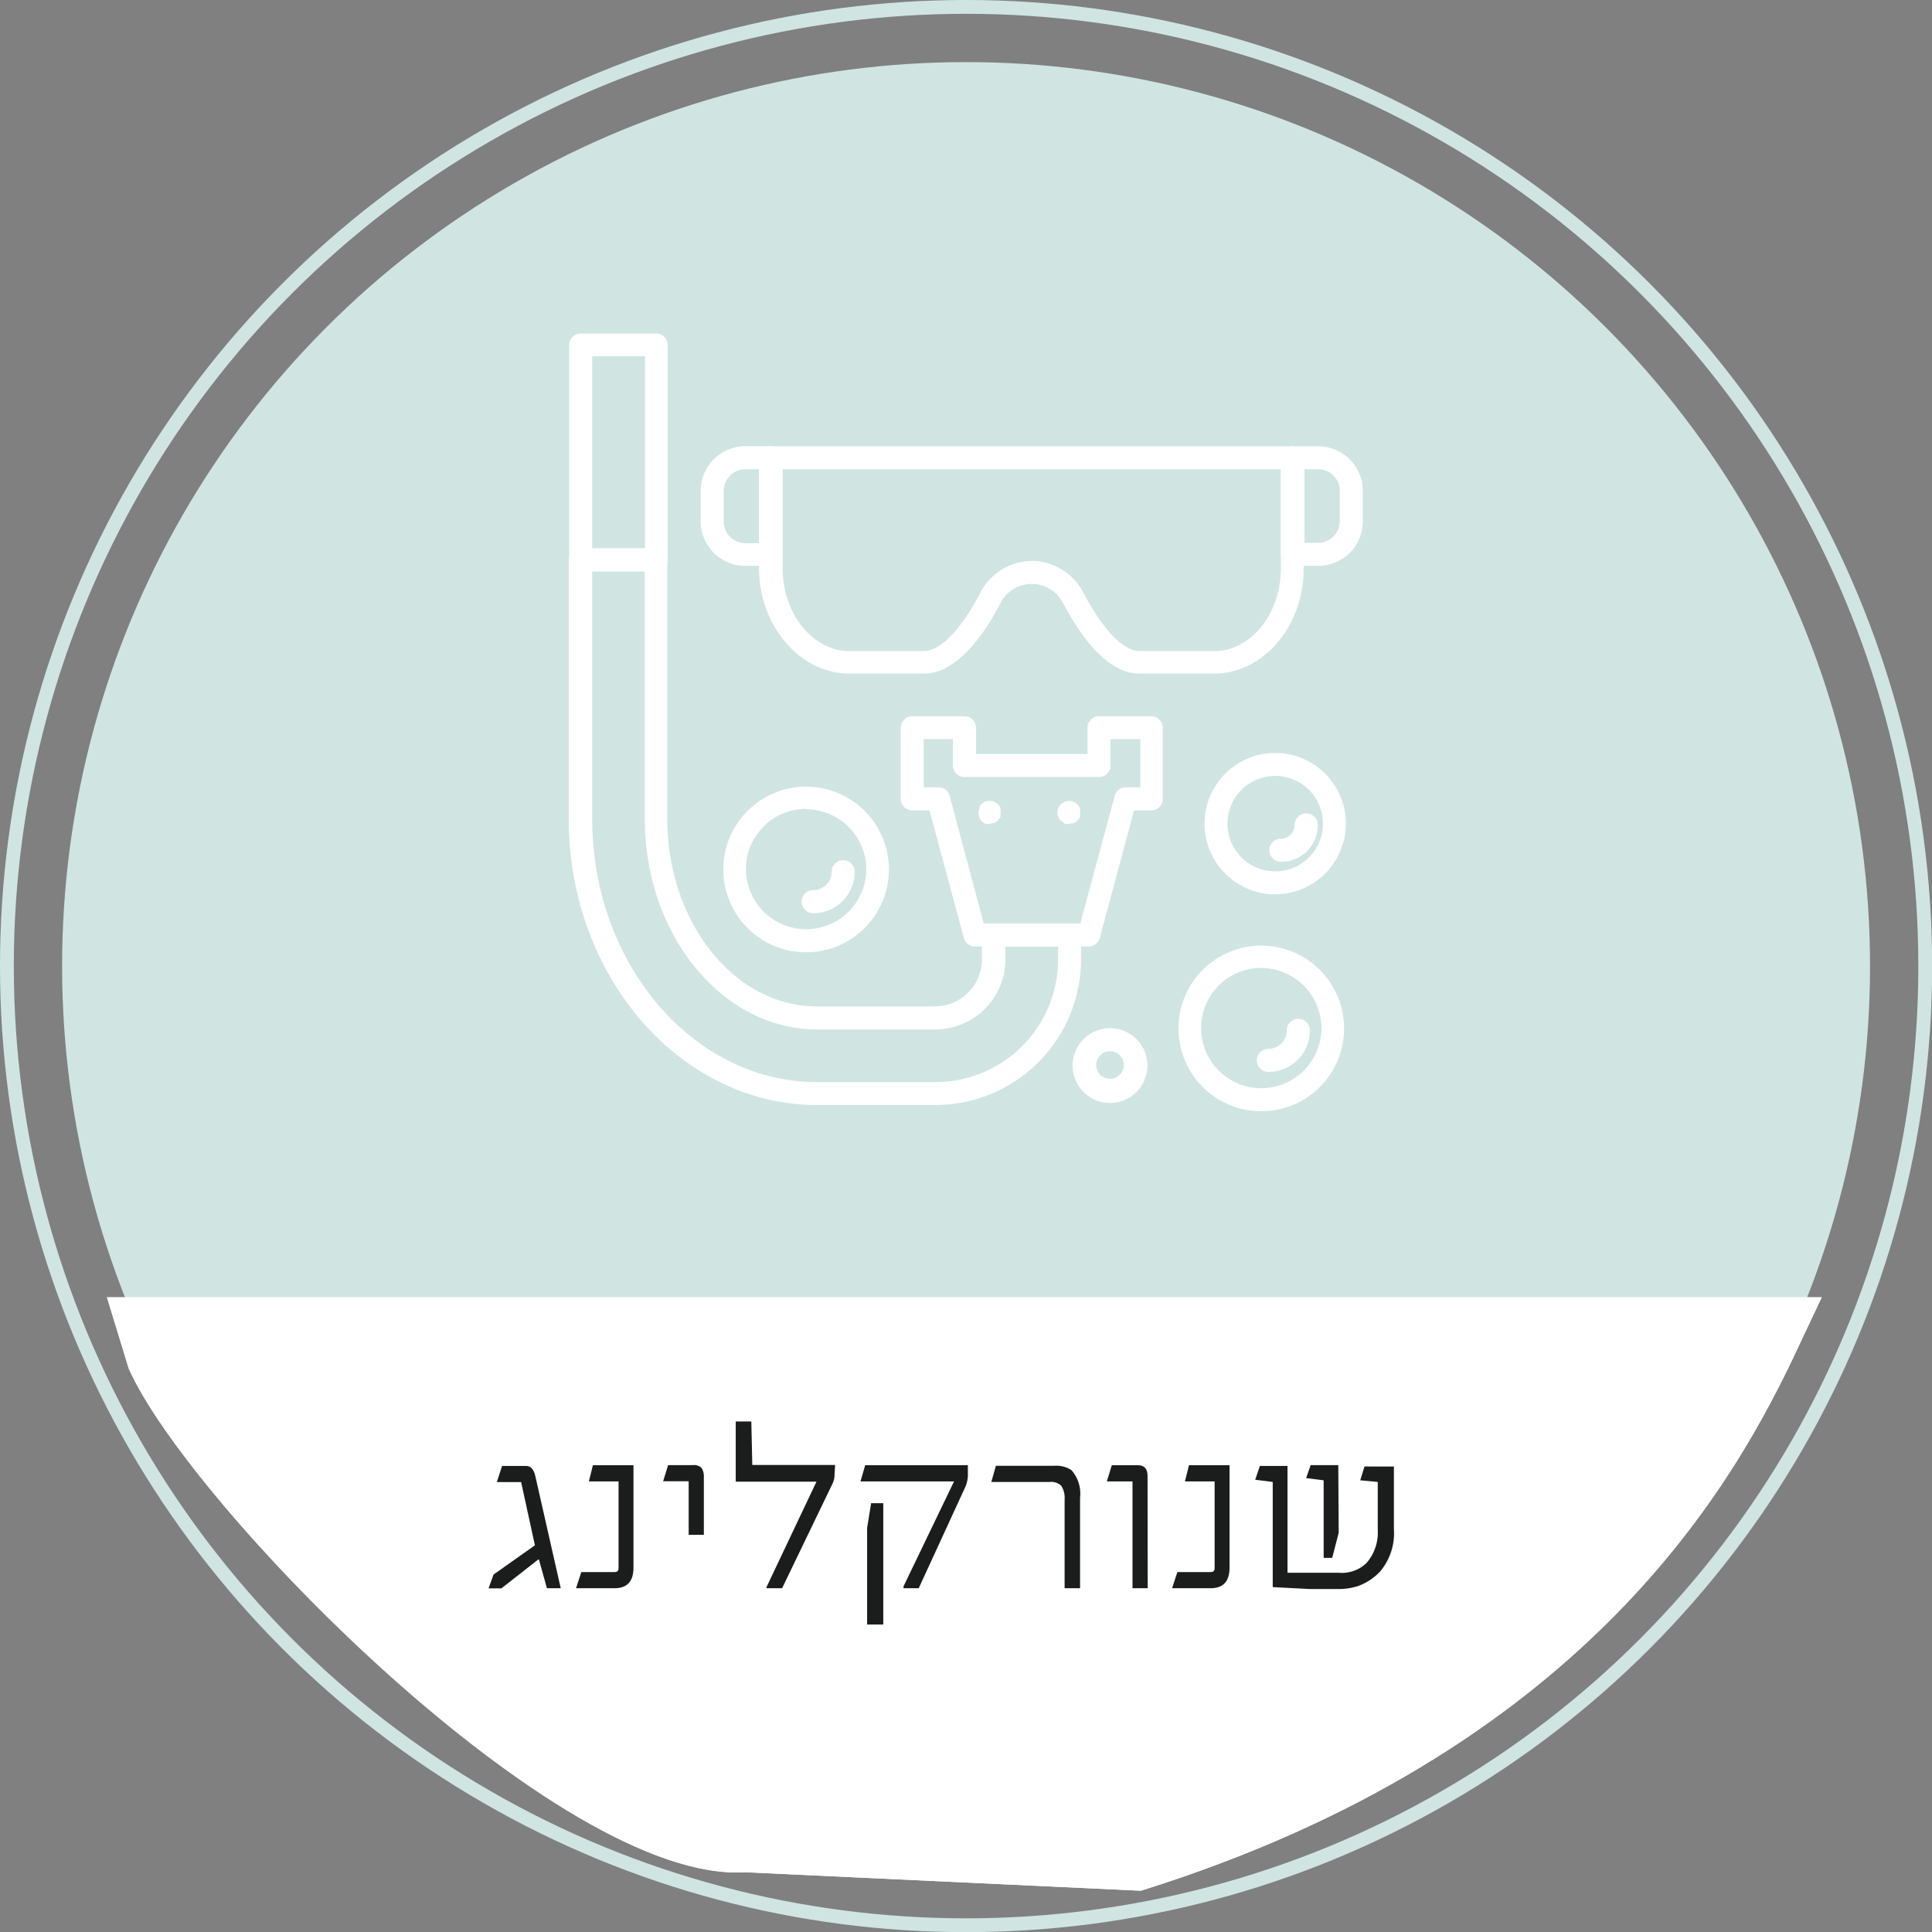<svg id="Layer_1" data-name="Layer 1" xmlns="http://www.w3.org/2000/svg" viewBox="0 0 139.99 139.99"><rect x="0" y="0" width="139.99" height="139.99" fill="#808080" stroke="none"/><defs><style>.cls-1{fill:#d0e5e2;}.cls-2{fill:none;stroke:#d0e5e2;stroke-miterlimit:10;}.cls-3{fill:#fff;}.cls-4{fill:#1b1c1c;}</style></defs><title>Artboard snorkel</title><circle class="cls-1" cx="70" cy="70" r="65.5"/><circle class="cls-2" cx="70" cy="70" r="69.5"/><path class="cls-3" d="M132,94H7.75l1.58,5.17C13.7,109,40.5,136.5,54,135.66L82.66,137c32-10,42.74-29.29,47.08-38.21Z" transform="translate(0 0)"/><path class="cls-3" d="M132,94H7.75l1.58,5.17C13.7,109,40.5,136.5,54,135.66L82.66,137c32-10,42.74-29.29,47.08-38.21Z" transform="translate(0 0)"/><path class="cls-4" d="M40.63,115.08h-1L39.05,113,39,113l-2.67,2.09h-.93l.36-1,3-2.12-1-4.58H36l.38-1.17h1.74q.51,0,.67.74Z" transform="translate(0 0)"/><path class="cls-4" d="M45.9,113.6q0,1.48-1.37,1.48H41.74l.38-1.17h2.41q.29,0,.29-.27v-6.3H42.67l.29-1.17H45.9Z" transform="translate(0 0)"/><path class="cls-4" d="M51,111.21h-1.1v-3.88H48.05l.36-1.17H50.2a.78.78,0,0,1,.62.19A1.06,1.06,0,0,1,51,107Z" transform="translate(0 0)"/><path class="cls-4" d="M60.47,106.82a1.51,1.51,0,0,1-.14.67l-3.66,7.59H55.54V115l3.62-7.64H53.31V103h1.13l.07,3.15h6Z" transform="translate(0 0)"/><path class="cls-4" d="M70.13,106.8a2.18,2.18,0,0,1-.18.93l-3.38,7.35h-1.1v-.14l3.66-7.6H62.35l.34-1.17h7.44ZM64,117.71H62.83v-7l.29-1.79H64Z" transform="translate(0 0)"/><path class="cls-4" d="M78.26,115.08H77.14v-6.42a1.64,1.64,0,0,0-.24-1,1.06,1.06,0,0,0-.84-.28H71.83l.33-1.17h4.21a2,2,0,0,1,1.26.31,2.56,2.56,0,0,1,.63,2Z" transform="translate(0 0)"/><path class="cls-4" d="M83.16,115.08h-1.1v-7.74H80.2l.36-1.17h1.89q.7,0,.7.77Z" transform="translate(0 0)"/><path class="cls-4" d="M89.09,113.6q0,1.48-1.37,1.48H84.93l.38-1.17h2.41q.29,0,.29-.27v-6.3H85.86l.29-1.17h2.94Z" transform="translate(0 0)"/><path class="cls-4" d="M101,107.41l0,3.38a4.31,4.31,0,0,1-1,3.08,4.11,4.11,0,0,1-1.62,1.06,4.72,4.72,0,0,1-1.46.21H94.94L92.22,115v-7.62l-1.27-.16.34-1h2v7.74H97a2.59,2.59,0,0,0,2-.69,3.37,3.37,0,0,0,.83-2.44v-3.45l-1.27-.12.31-1H101Zm-4,3.65-.47,1.82h-.62v-5.62l-1.27-.16.33-.94h2Z" transform="translate(0 0)"/><path class="cls-3" d="M87.95,48.81H82.58c-2.36,0-4.31-2.76-5.53-5.07a2.55,2.55,0,0,0-4.58,0c-1.21,2.31-3.16,5.07-5.54,5.07H61.56C58,48.81,55,45.39,55,41.17v-8a.83.83,0,0,1,.83-.83H93.63a.83.83,0,0,1,.83.83v8C94.47,45.39,91.54,48.81,87.95,48.81ZM74.76,40.64A4.27,4.27,0,0,1,78.53,43c1.4,2.66,2.88,4.18,4.06,4.18h5.37c2.67,0,4.85-2.68,4.85-6V34H56.71v7.18c0,3.29,2.18,6,4.85,6h5.37c1.19,0,2.68-1.52,4.07-4.17A4.27,4.27,0,0,1,74.76,40.64Z" transform="translate(0 0)"/><path class="cls-3" d="M55.88,41H54a3.23,3.23,0,0,1-3.23-3.23V35.56A3.24,3.24,0,0,1,54,32.33h1.88a.83.83,0,0,1,.83.83v7A.83.83,0,0,1,55.88,41ZM54,34a1.57,1.57,0,0,0-1.56,1.56V37.8A1.57,1.57,0,0,0,54,39.36h1V34Z" transform="translate(0 0)"/><path class="cls-3" d="M95.52,41H93.64a.83.83,0,0,1-.83-.83v-7a.83.83,0,0,1,.83-.83h1.88a3.24,3.24,0,0,1,3.23,3.23V37.8A3.23,3.23,0,0,1,95.52,41Zm-1-1.67h1a1.57,1.57,0,0,0,1.56-1.56V35.56A1.57,1.57,0,0,0,95.52,34h-1Z" transform="translate(0 0)"/><path class="cls-3" d="M78.87,68.58H70.64a.83.83,0,0,1-.8-.62l-2.49-9.24H66.1a.83.83,0,0,1-.83-.83V52.73a.83.83,0,0,1,.83-.83h3.79a.83.83,0,0,1,.83.83v1.91H78.8V52.73a.83.83,0,0,1,.83-.83h3.79a.83.83,0,0,1,.83.83v5.16a.83.83,0,0,1-.83.83H82.17L79.68,68A.83.83,0,0,1,78.87,68.58Zm-7.59-1.67h7l2.49-9.24a.83.83,0,0,1,.81-.62h1.05V53.56H80.47v1.91a.83.83,0,0,1-.83.83H69.88a.83.83,0,0,1-.83-.83V53.56H66.93v3.49H68a.83.83,0,0,1,.81.62Z" transform="translate(0 0)"/><path class="cls-3" d="M47.56,41.4H42.07a.83.83,0,0,1-.83-.83V25a.83.83,0,0,1,.83-.83h5.48a.83.83,0,0,1,.83.83V40.57A.83.83,0,0,1,47.56,41.4Zm-4.65-1.67h3.82V25.81H42.91Z" transform="translate(0 0)"/><path class="cls-3" d="M67.78,80.07H59.21c-9.91,0-18-9.31-18-20.75V40.57a.83.83,0,0,1,.83-.83h5.48a.83.83,0,0,1,.83.83V59.32c0,7.5,4.85,13.6,10.82,13.6h8.57a3.41,3.41,0,0,0,3.41-3.41V67.75a.83.83,0,0,1,.83-.83H77.5a.83.83,0,0,1,.83.83v1.77A10.57,10.57,0,0,1,67.78,80.07ZM42.91,41.4V59.32c0,10.52,7.31,19.09,16.3,19.09h8.57a8.9,8.9,0,0,0,8.89-8.89v-.94H72.85v.94a5.08,5.08,0,0,1-5.07,5.07H59.21c-6.89,0-12.49-6.85-12.49-15.27V41.4Z" transform="translate(0 0)"/><path class="cls-3" d="M71.74,59.7l-.16,0a.5.5,0,0,1-.16,0l-.14-.08-.13-.11a.75.75,0,0,1-.11-.12.71.71,0,0,1-.07-.14.8.8,0,0,1,0-.64A.7.7,0,0,1,71,58.4l.11-.13.13-.1.14-.08.16-.05a1.09,1.09,0,0,1,.33,0l.16.05.14.08a.58.58,0,0,1,.13.1l.11.13.08.14a1.59,1.59,0,0,1,0,.16.81.81,0,0,1,0,.33,1.59,1.59,0,0,1,0,.16l-.08.14a.77.77,0,0,1-.11.12.59.59,0,0,1-.13.11l-.14.08-.16,0Z" transform="translate(0 0)"/><path class="cls-3" d="M77.5,59.7l-.16,0a.5.5,0,0,1-.16,0L77,59.56l-.13-.11a.76.76,0,0,1-.11-.12.7.7,0,0,1-.07-.14.78.78,0,0,1-.07-.32.77.77,0,0,1,.07-.32.7.7,0,0,1,.07-.14l.11-.13.13-.1.14-.08.16-.05a1.09,1.09,0,0,1,.33,0l.16.05.14.08a.58.58,0,0,1,.13.1l.11.13.08.14a1.59,1.59,0,0,1,0,.16.81.81,0,0,1,0,.33,1.59,1.59,0,0,1,0,.16l-.08.14a.77.77,0,0,1-.11.12.59.59,0,0,1-.13.11l-.14.08-.16,0Z" transform="translate(0 0)"/><path class="cls-3" d="M92.4,64.8a5.12,5.12,0,1,1,5.12-5.12A5.13,5.13,0,0,1,92.4,64.8Zm0-8.58a3.46,3.46,0,1,0,3.46,3.46A3.46,3.46,0,0,0,92.4,56.22Z" transform="translate(0 0)"/><path class="cls-3" d="M92.81,62.44a.83.83,0,0,1,0-1.67,1,1,0,0,0,1-1,.83.83,0,1,1,1.67,0A2.63,2.63,0,0,1,92.81,62.44Z" transform="translate(0 0)"/><path class="cls-3" d="M91.39,80.52a6,6,0,1,1,6-6A6,6,0,0,1,91.39,80.52Zm0-10.39a4.36,4.36,0,1,0,4.36,4.36A4.37,4.37,0,0,0,91.39,70.14Z" transform="translate(0 0)"/><path class="cls-3" d="M91.9,77.67a.83.83,0,0,1,0-1.67,1.34,1.34,0,0,0,1.34-1.34.83.83,0,1,1,1.67,0A3,3,0,0,1,91.9,77.67Z" transform="translate(0 0)"/><path class="cls-3" d="M58.41,69a6,6,0,1,1,6-6A6,6,0,0,1,58.41,69Zm0-10.39A4.36,4.36,0,1,0,62.77,63,4.37,4.37,0,0,0,58.41,58.64Z" transform="translate(0 0)"/><path class="cls-3" d="M58.92,66.17a.83.83,0,0,1,0-1.67,1.34,1.34,0,0,0,1.34-1.34.83.83,0,1,1,1.67,0A3,3,0,0,1,58.92,66.17Z" transform="translate(0 0)"/><path class="cls-3" d="M80.43,79.92a2.71,2.71,0,1,1,2.71-2.71A2.71,2.71,0,0,1,80.43,79.92Zm0-3.75a1,1,0,1,0,1,1A1,1,0,0,0,80.43,76.17Z" transform="translate(0 0)"/></svg>